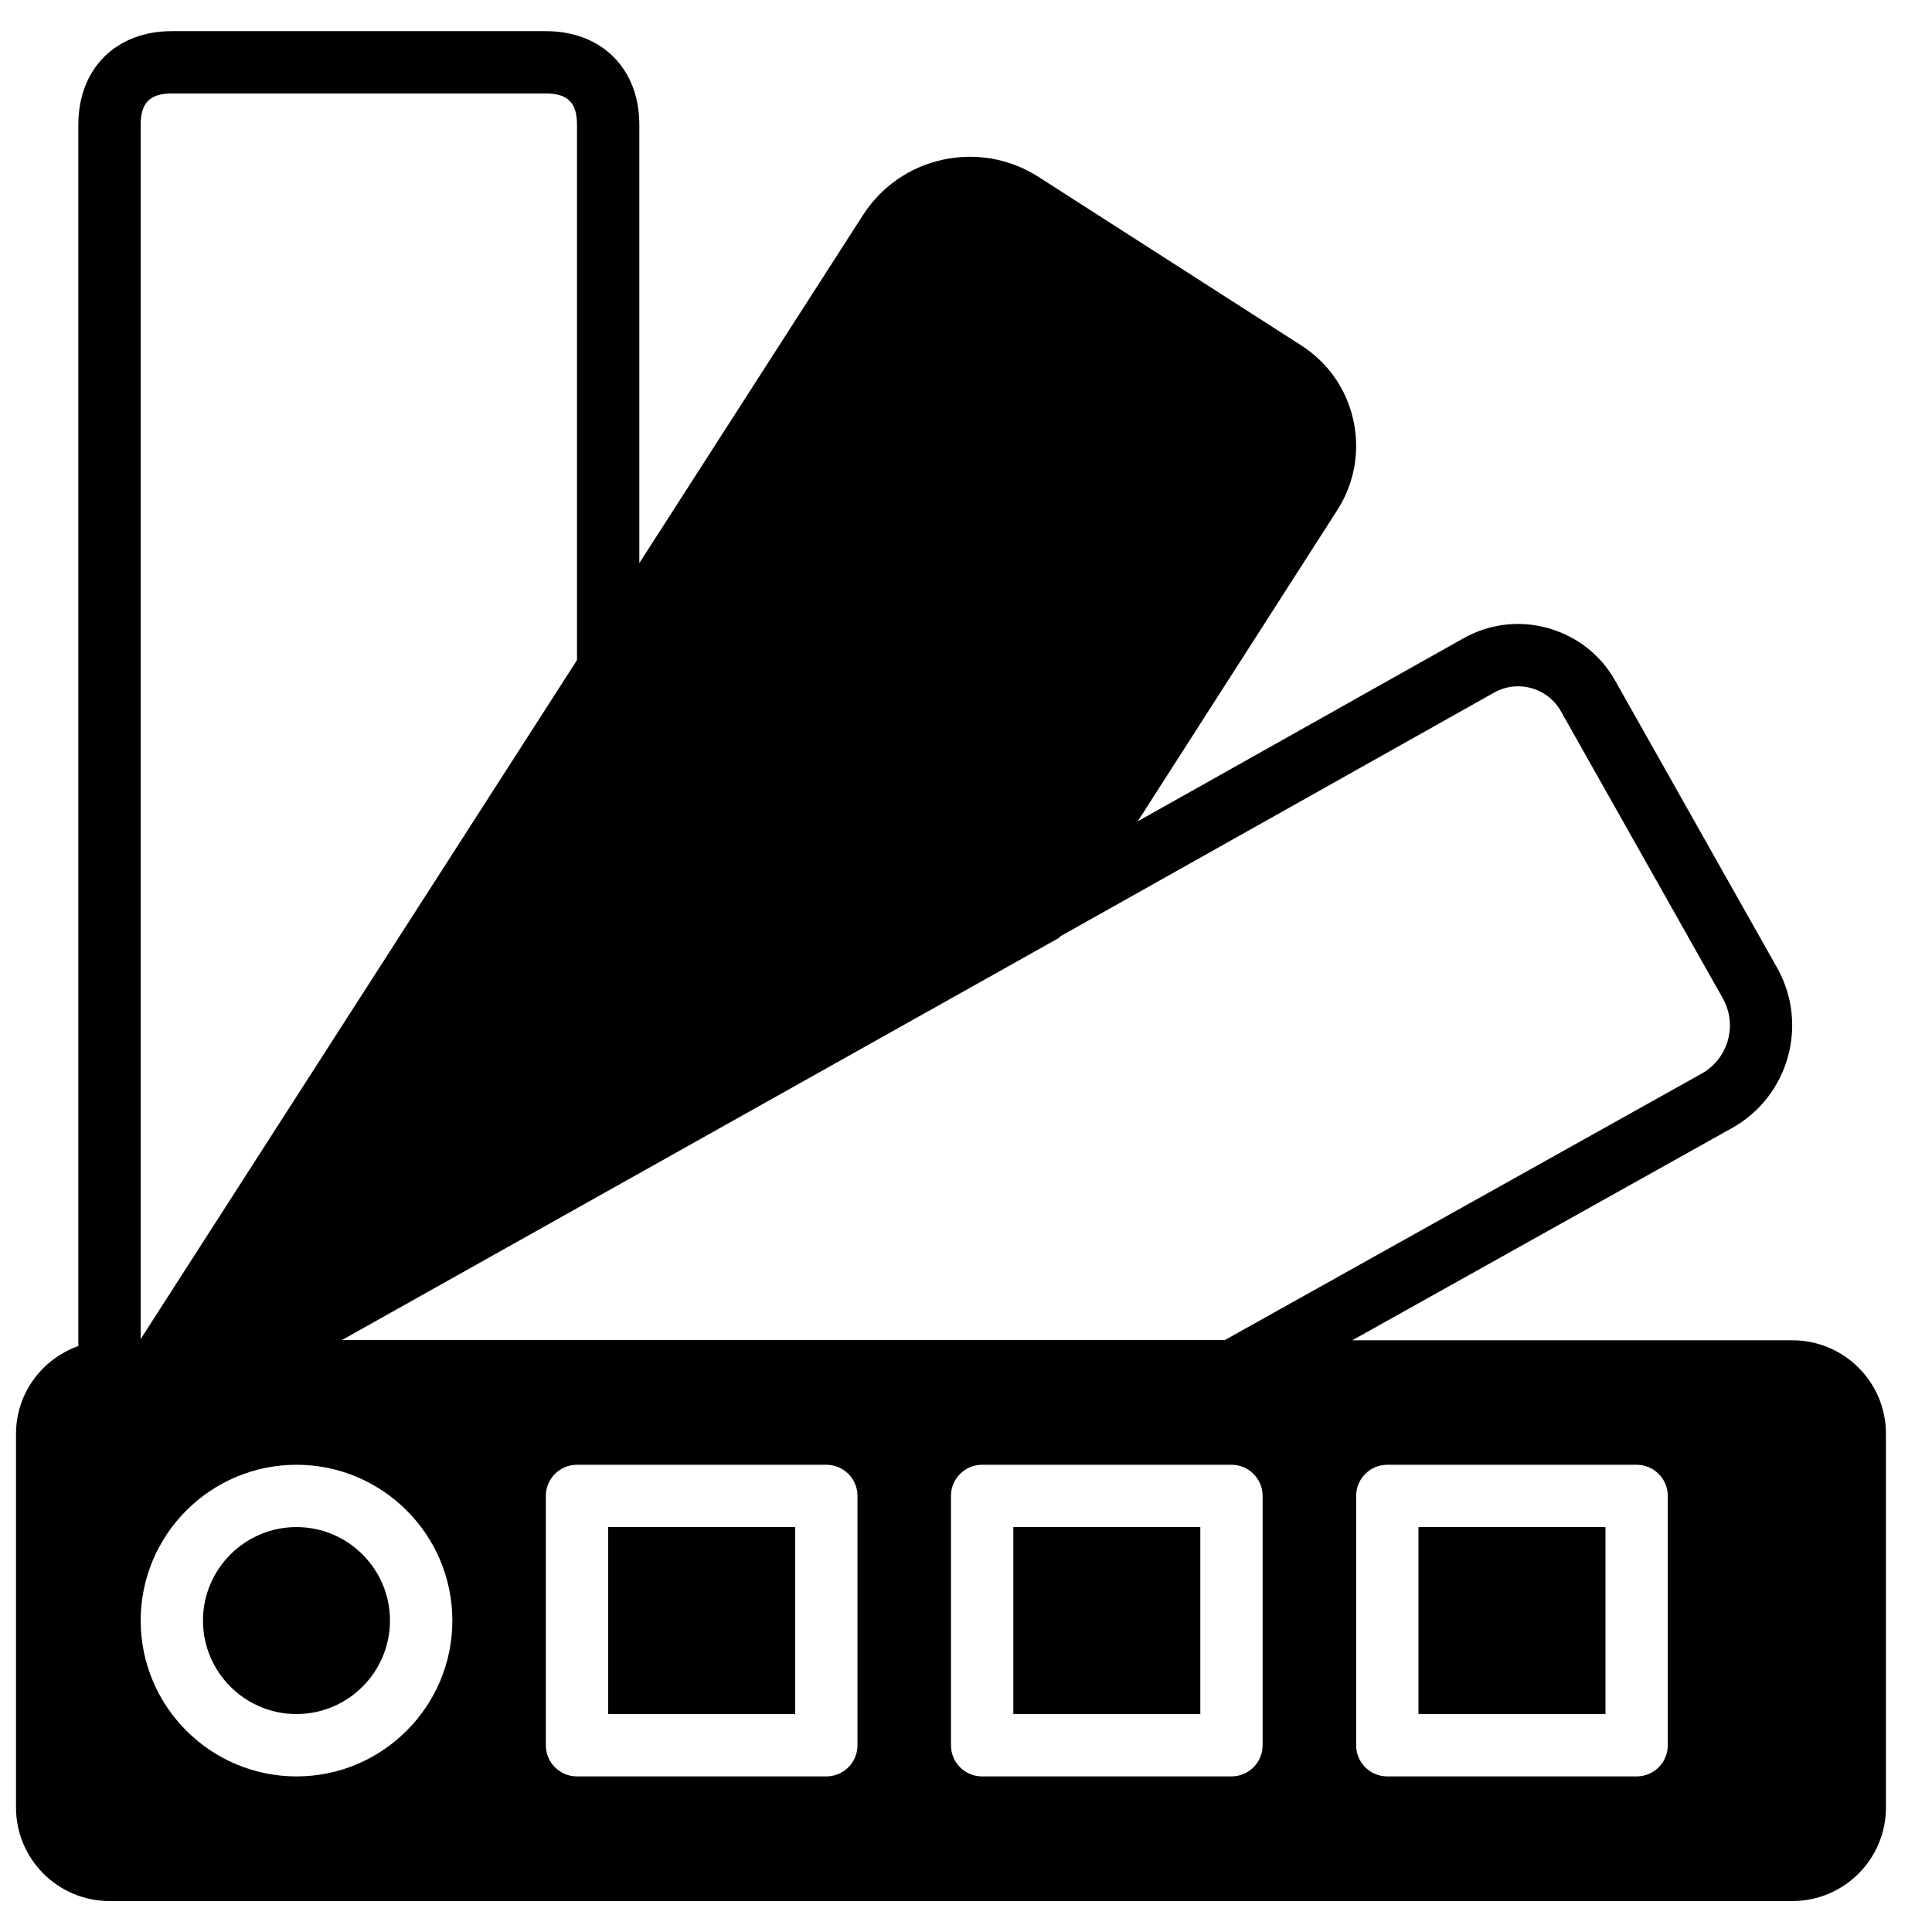 <?xml version="1.0" encoding="UTF-8"?>
<!-- Uploaded to: SVG Repo, www.svgrepo.com, Generator: SVG Repo Mixer Tools -->
<svg width="800px" height="800px" version="1.1" viewBox="144 144 512 512" xmlns="http://www.w3.org/2000/svg">
 <defs>
  <clipPath id="a">
   <path d="m148.09 152h495.91v496h-495.91z"/>
  </clipPath>
 </defs>
 <path d="m412.54 598.24h49.555v-49.555h-49.555z" fill-rule="evenodd"/>
 <path d="m305.17 598.24h49.555v-49.555h-49.555z" fill-rule="evenodd"/>
 <path d="m222.57 548.69c-13.66 0-24.777 11.117-24.777 24.777s11.117 24.777 24.777 24.777c13.66 0 24.777-11.117 24.777-24.777s-11.117-24.777-24.777-24.777" fill-rule="evenodd"/>
 <g clip-path="url(#a)">
  <path d="m585.98 606.51c0 4.566-3.691 8.258-8.258 8.258h-66.074c-4.566 0-8.258-3.691-8.258-8.258v-66.074c0-4.566 3.691-8.258 8.258-8.258h66.074c4.566 0 8.258 3.691 8.258 8.258zm-107.37 0c0 4.566-3.695 8.258-8.262 8.258h-66.074c-4.566 0-8.258-3.691-8.258-8.258v-66.074c0-4.566 3.691-8.258 8.258-8.258h66.074c4.566 0 8.262 3.691 8.262 8.258zm-107.37 0c0 4.566-3.691 8.258-8.258 8.258h-66.074c-4.566 0-8.258-3.691-8.258-8.258v-66.074c0-4.566 3.691-8.258 8.258-8.258h66.074c4.566 0 8.258 3.691 8.258 8.258zm-148.66 8.258c-22.77 0-41.297-18.523-41.297-41.297 0-22.77 18.527-41.293 41.297-41.293s41.297 18.523 41.297 41.293c0 22.773-18.527 41.297-41.297 41.297zm-33.039-446h99.113c5.789 0 8.258 2.469 8.258 8.262v141.9l-115.63 179.93v-321.83c0-5.793 2.469-8.262 8.258-8.262zm350.36 158.81c3.031-1.719 6.551-2.148 9.918-1.215 3.356 0.934 6.148 3.121 7.856 6.16l42.891 76.051c3.957 7.031 1.453 15.965-5.543 19.906l-126.44 70.656h-233.98l189.87-106.49c0.238-0.133 0.363-0.391 0.586-0.547zm79.113 171.62h-116.66l100.75-56.312c14.957-8.422 20.27-27.461 11.844-42.418l-42.891-76.051c-3.863-6.879-10.199-11.836-17.812-13.957-7.598-2.141-15.578-1.156-22.457 2.719l-86.285 48.488 52.883-82.469c4.551-7.109 6.07-15.566 4.273-23.812-1.809-8.25-6.707-15.293-13.82-19.852l-69.605-44.645c-7.594-4.863-16.594-6.473-25.414-4.559-8.789 1.926-16.312 7.164-21.16 14.727l-59.234 92.172v-116.2c0-14.82-9.961-24.777-24.777-24.777h-99.113c-14.816 0-24.777 9.957-24.777 24.777v323.68c-9.586 3.418-16.516 12.504-16.516 23.258v99.051c0 13.664 11.117 24.777 24.777 24.777h445.99c13.664 0 24.781-11.113 24.781-24.777v-99.109c0-13.625-11.117-24.719-24.781-24.719z" fill-rule="evenodd"/>
 </g>
 <path d="m519.91 598.24h49.555v-49.555h-49.555z" fill-rule="evenodd"/>
</svg>